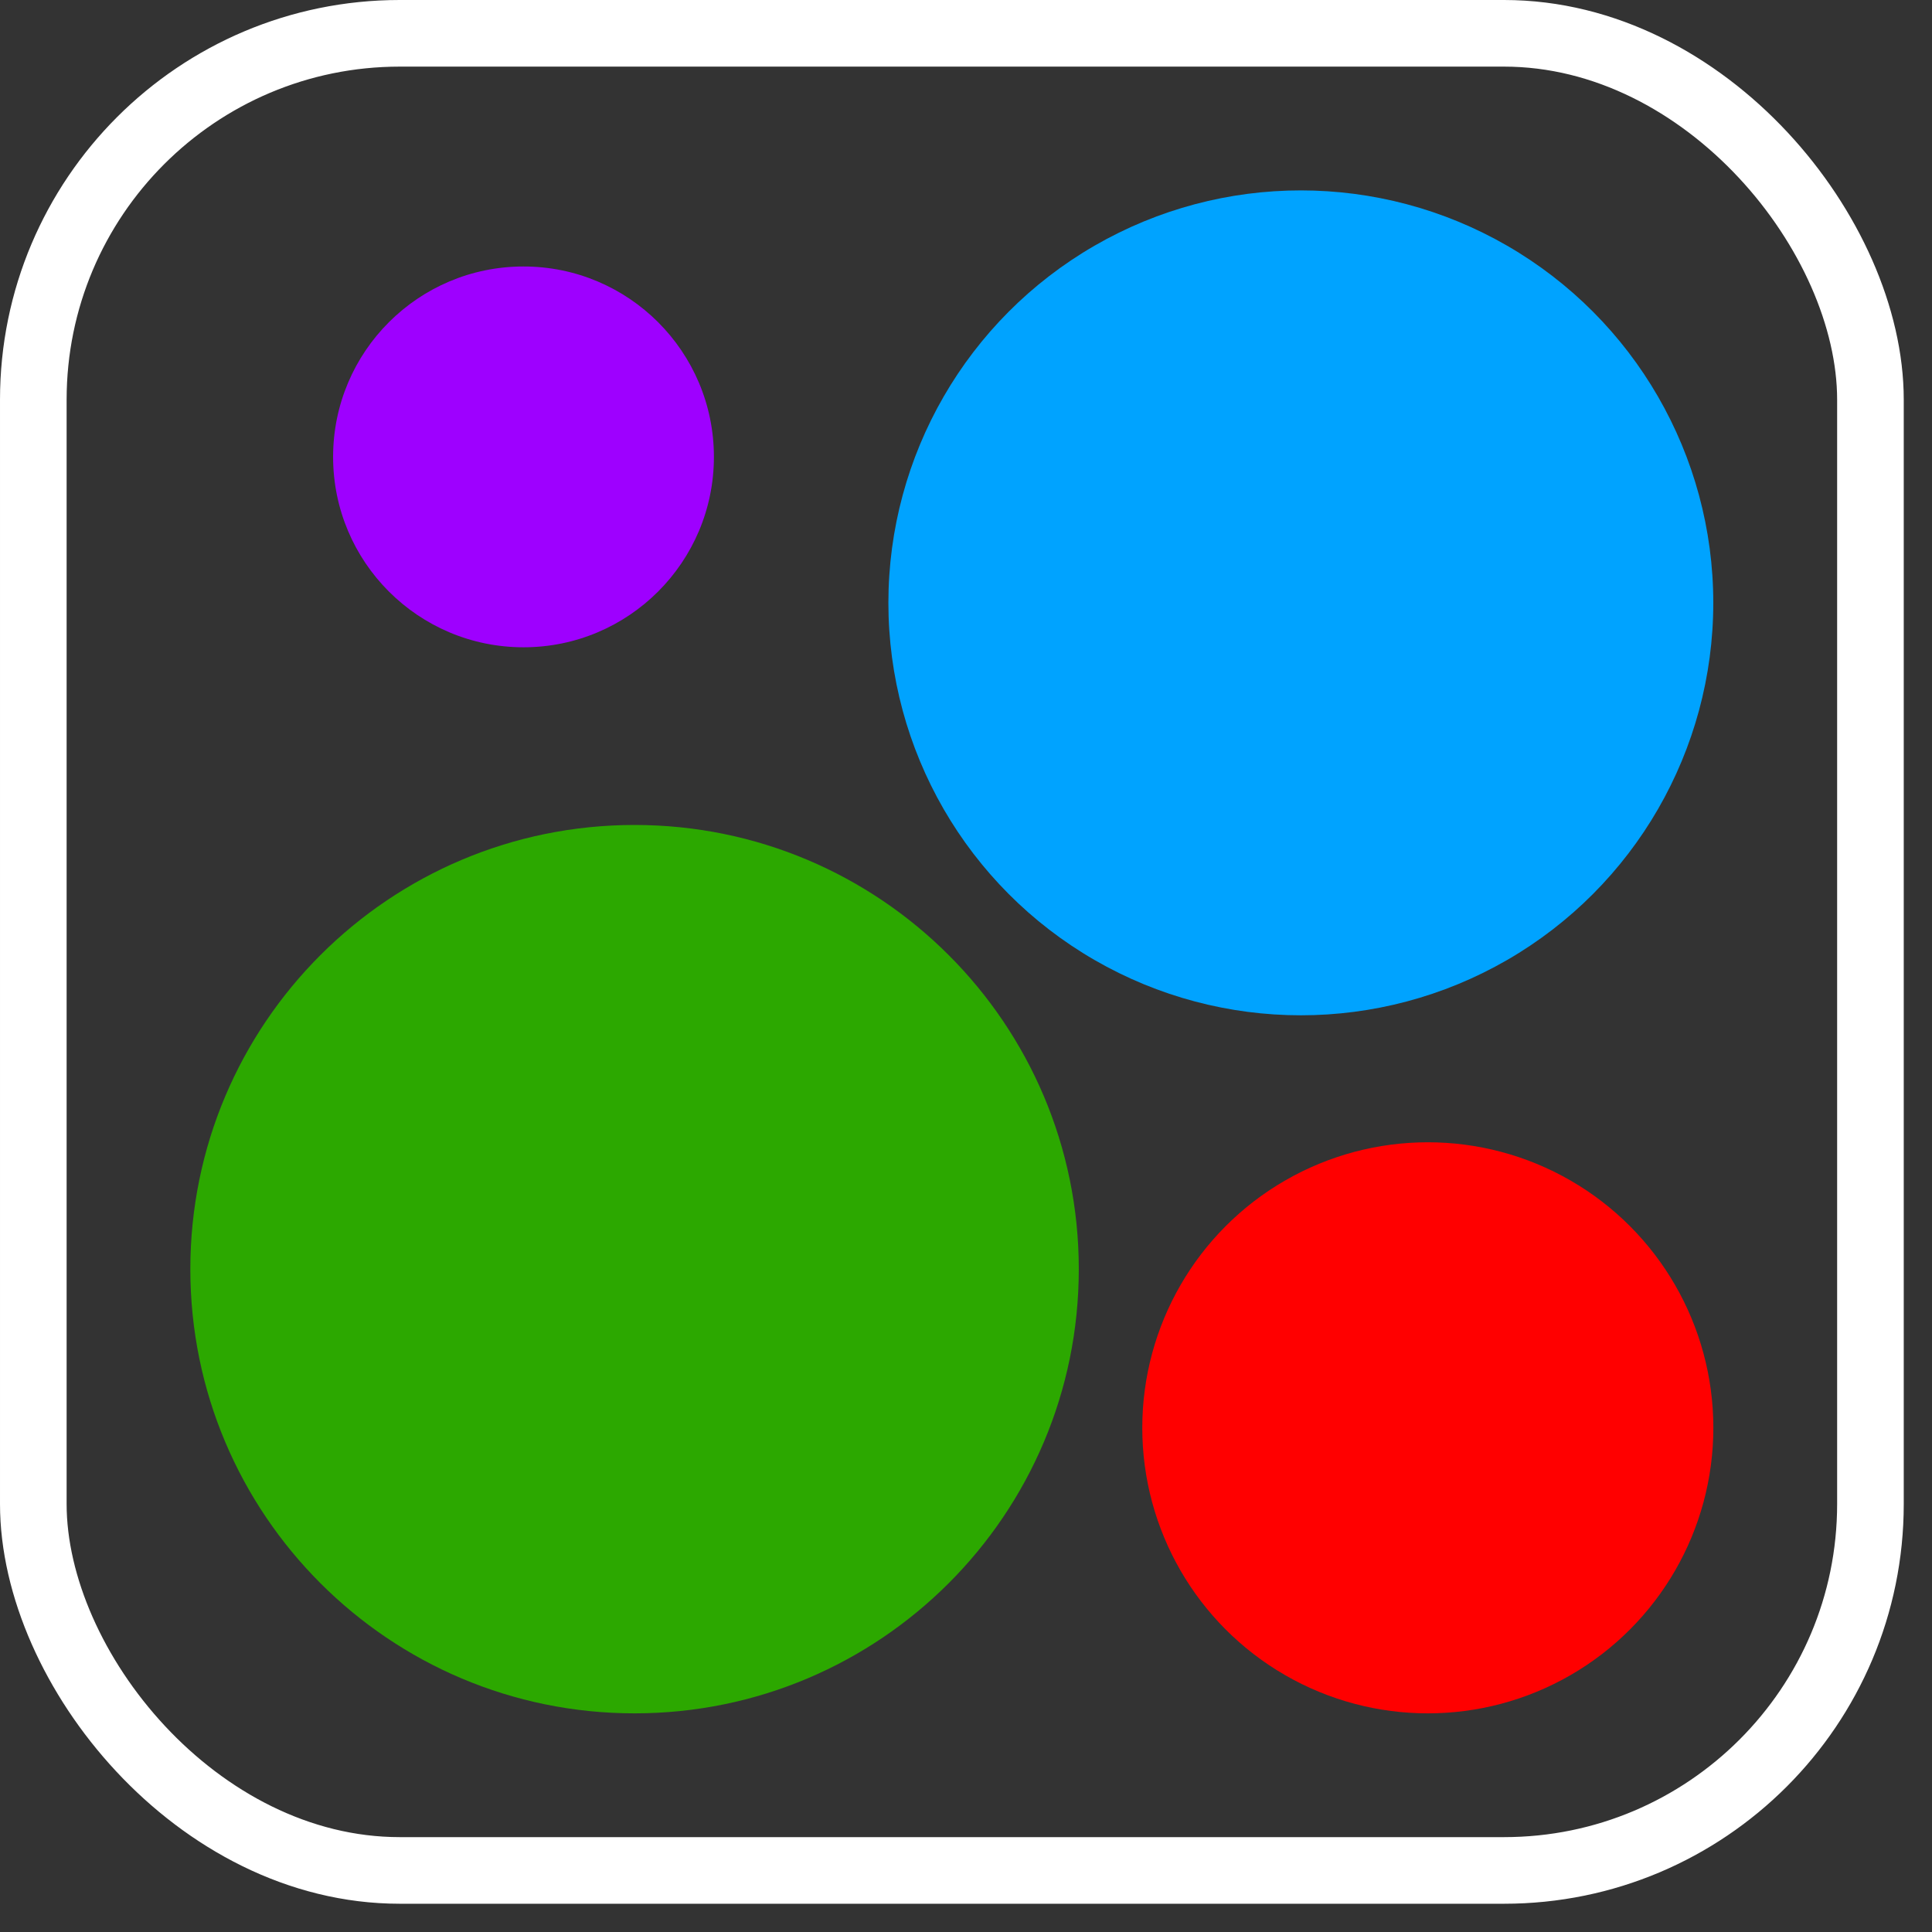 <?xml version="1.0" encoding="UTF-8"?> <svg xmlns="http://www.w3.org/2000/svg" width="29" height="29" viewBox="0 0 29 29" fill="none"><rect x="0" y="0" width="29" height="29" fill="#333333" stroke="none"/> <rect x="0.5" y="0.5" width="27.576" height="27.576" rx="5.5" stroke="white"></rect> <circle cx="7.858" cy="6.858" r="2.858" fill="#9E00FF"></circle> <circle cx="19.526" cy="9.049" r="6.191" fill="#00A3FF"></circle> <path d="M16.193 19.05C16.193 22.733 13.207 25.718 9.525 25.718C5.843 25.718 2.857 22.733 2.857 19.05C2.857 15.368 5.843 12.383 9.525 12.383C13.207 12.383 16.193 15.368 16.193 19.05Z" fill="#2CA800"></path> <circle cx="21.432" cy="21.432" r="4.286" fill="#FF0000"></circle> </svg> 